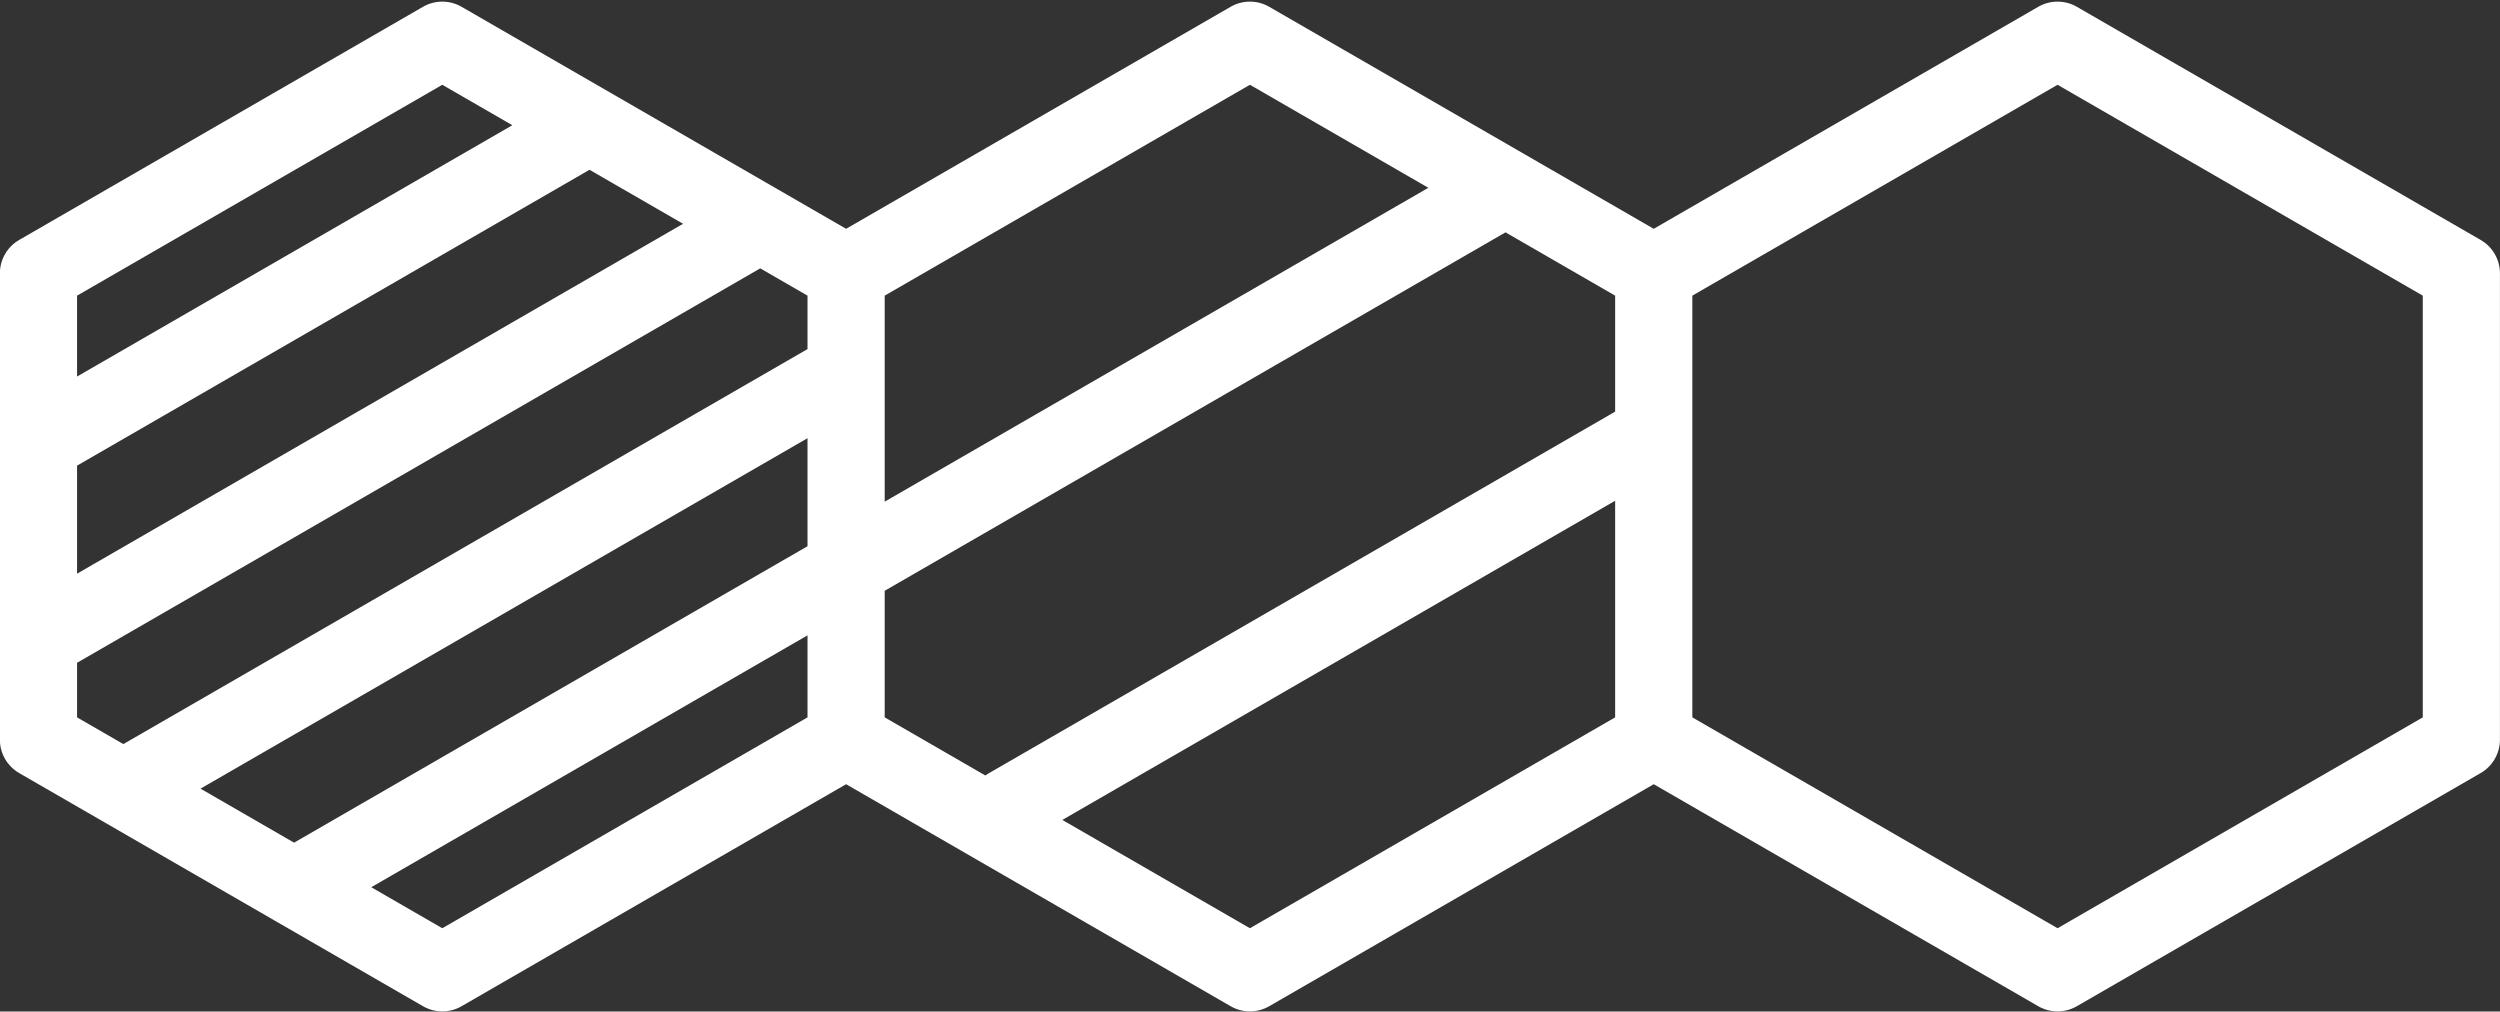 <?xml version="1.0" encoding="UTF-8" standalone="no"?><svg xmlns="http://www.w3.org/2000/svg" xmlns:xlink="http://www.w3.org/1999/xlink" fill="#000000" height="196.6" preserveAspectRatio="xMidYMid meet" version="1" viewBox="10.6 157.3 485.9 196.6" width="485.9" zoomAndPan="magnify"><rect x="10.6" y="157.3" width="485.9" height="196.6" fill="#333333" stroke="none"/><g id="change1_1"><path d="M492.741,203.936l-78.485-45.314c-2.32-1.34-5.18-1.34-7.5,0l-74.736,43.149l-74.736-43.149 c-2.32-1.34-5.18-1.34-7.5,0l-74.735,43.149l-74.736-43.148c-2.32-1.34-5.18-1.34-7.5,0l-78.485,45.313 c-2.32,1.34-3.75,3.815-3.75,6.495v90.627c0,2.68,1.43,5.155,3.75,6.495l16.532,9.545c0.011,0.006,0.022,0.013,0.034,0.02 l33.151,19.14c0.01,0.006,0.02,0.012,0.031,0.018l28.739,16.592c1.16,0.67,2.455,1.005,3.75,1.005s2.59-0.335,3.75-1.005 l74.735-43.149l74.735,43.149c1.16,0.67,2.455,1.005,3.75,1.005s2.59-0.335,3.75-1.005l74.736-43.149l74.735,43.149 c1.16,0.67,2.455,1.005,3.75,1.005s2.59-0.335,3.75-1.005l78.485-45.314c2.32-1.34,3.75-3.815,3.75-6.495v-90.627 C496.491,207.751,495.061,205.276,492.741,203.936z M253.534,173.777l34.679,20.022l-105.664,61.005v-40.043L253.534,173.777z M49.573,310.582l117.976-68.114v20.996L67.756,321.08L49.573,310.582z M25.577,247.802l99.599-57.504l18.184,10.498L25.577,268.798 V247.802z M96.563,173.778l13.614,7.86l-84.599,48.844v-15.72L96.563,173.778z M25.577,286.119l132.783-76.662l9.188,5.305v10.387 L34.573,301.922l-8.996-5.194V286.119z M96.563,337.712l-13.807-7.972l84.793-48.955v15.943L96.563,337.712z M182.549,272.125 l120.664-69.665l21.307,12.302v22.546l-121.814,70.329c-0.207,0.12-0.404,0.249-0.595,0.385l-19.562-11.294V272.125z M253.534,337.712l-36.459-21.05l107.445-62.034v42.1L253.534,337.712z M481.491,296.728l-70.985,40.984l-70.985-40.984v-81.967 l70.985-40.984l70.985,40.984V296.728z" fill="#ffffff"/></g></svg>